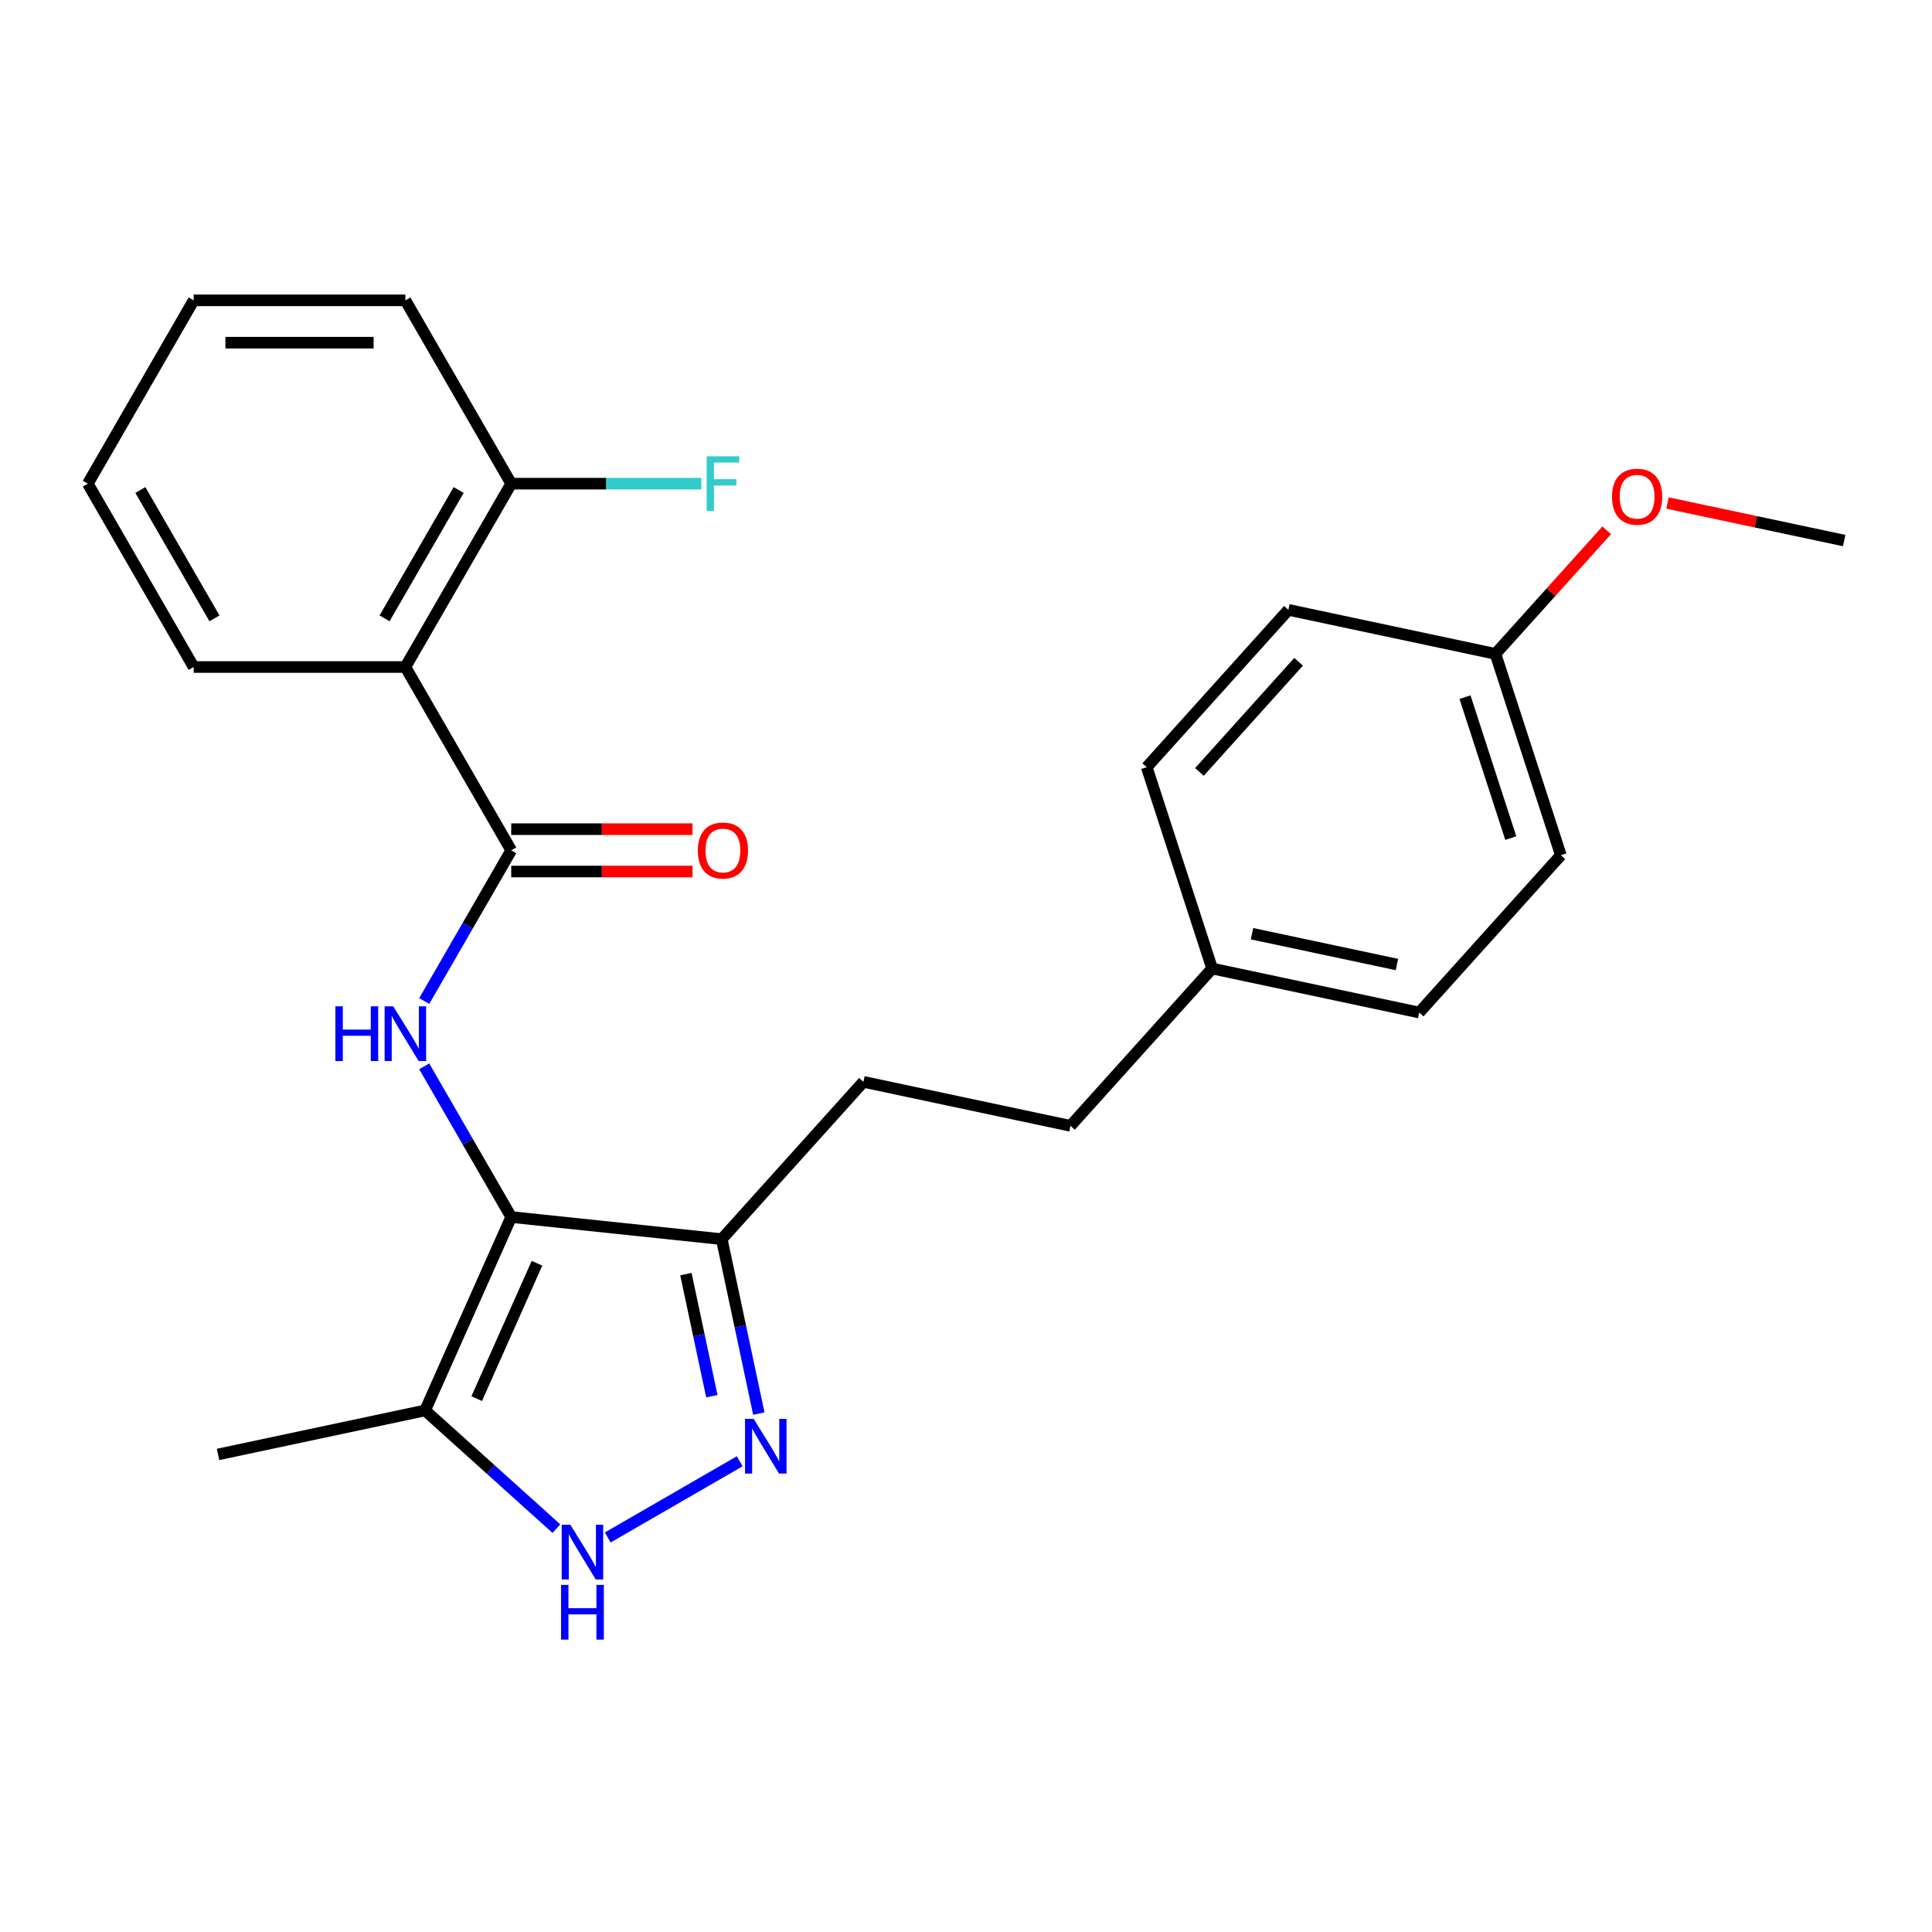 <?xml version='1.0' encoding='iso-8859-1'?>
<svg version='1.1' baseProfile='full'
              xmlns='http://www.w3.org/2000/svg'
                      xmlns:rdkit='http://www.rdkit.org/xml'
                      xmlns:xlink='http://www.w3.org/1999/xlink'
                  xml:space='preserve'
width='1000px' height='1000px' viewBox='0 0 1000 1000'>
<!-- END OF HEADER -->
<rect style='opacity:1.0;fill:#FFFFFF;stroke:none' width='1000' height='1000' x='0' y='0'> </rect>
<path class='bond-0' d='M 264.606,629.93 L 242.09,590.933' style='fill:none;fill-rule:evenodd;stroke:#000000;stroke-width:6px;stroke-linecap:butt;stroke-linejoin:miter;stroke-opacity:1' />
<path class='bond-0' d='M 242.09,590.933 L 219.575,551.935' style='fill:none;fill-rule:evenodd;stroke:#0000FF;stroke-width:6px;stroke-linecap:butt;stroke-linejoin:miter;stroke-opacity:1' />
<path class='bond-3' d='M 264.606,629.93 L 220.037,730.033' style='fill:none;fill-rule:evenodd;stroke:#000000;stroke-width:6px;stroke-linecap:butt;stroke-linejoin:miter;stroke-opacity:1' />
<path class='bond-3' d='M 277.941,653.859 L 246.743,723.931' style='fill:none;fill-rule:evenodd;stroke:#000000;stroke-width:6px;stroke-linecap:butt;stroke-linejoin:miter;stroke-opacity:1' />
<path class='bond-5' d='M 264.606,629.93 L 373.581,641.384' style='fill:none;fill-rule:evenodd;stroke:#000000;stroke-width:6px;stroke-linecap:butt;stroke-linejoin:miter;stroke-opacity:1' />
<path class='bond-1' d='M 219.575,518.136 L 242.09,479.138' style='fill:none;fill-rule:evenodd;stroke:#0000FF;stroke-width:6px;stroke-linecap:butt;stroke-linejoin:miter;stroke-opacity:1' />
<path class='bond-1' d='M 242.09,479.138 L 264.606,440.14' style='fill:none;fill-rule:evenodd;stroke:#000000;stroke-width:6px;stroke-linecap:butt;stroke-linejoin:miter;stroke-opacity:1' />
<path class='bond-6' d='M 264.606,440.14 L 209.818,345.245' style='fill:none;fill-rule:evenodd;stroke:#000000;stroke-width:6px;stroke-linecap:butt;stroke-linejoin:miter;stroke-opacity:1' />
<path class='bond-8' d='M 264.606,451.097 L 311.524,451.097' style='fill:none;fill-rule:evenodd;stroke:#000000;stroke-width:6px;stroke-linecap:butt;stroke-linejoin:miter;stroke-opacity:1' />
<path class='bond-8' d='M 311.524,451.097 L 358.442,451.097' style='fill:none;fill-rule:evenodd;stroke:#FF0000;stroke-width:6px;stroke-linecap:butt;stroke-linejoin:miter;stroke-opacity:1' />
<path class='bond-8' d='M 264.606,429.182 L 311.524,429.182' style='fill:none;fill-rule:evenodd;stroke:#000000;stroke-width:6px;stroke-linecap:butt;stroke-linejoin:miter;stroke-opacity:1' />
<path class='bond-8' d='M 311.524,429.182 L 358.442,429.182' style='fill:none;fill-rule:evenodd;stroke:#FF0000;stroke-width:6px;stroke-linecap:butt;stroke-linejoin:miter;stroke-opacity:1' />
<path class='bond-2' d='M 392.771,731.666 L 383.176,686.525' style='fill:none;fill-rule:evenodd;stroke:#0000FF;stroke-width:6px;stroke-linecap:butt;stroke-linejoin:miter;stroke-opacity:1' />
<path class='bond-2' d='M 383.176,686.525 L 373.581,641.384' style='fill:none;fill-rule:evenodd;stroke:#000000;stroke-width:6px;stroke-linecap:butt;stroke-linejoin:miter;stroke-opacity:1' />
<path class='bond-2' d='M 368.456,722.68 L 361.74,691.082' style='fill:none;fill-rule:evenodd;stroke:#0000FF;stroke-width:6px;stroke-linecap:butt;stroke-linejoin:miter;stroke-opacity:1' />
<path class='bond-2' d='M 361.74,691.082 L 355.023,659.483' style='fill:none;fill-rule:evenodd;stroke:#000000;stroke-width:6px;stroke-linecap:butt;stroke-linejoin:miter;stroke-opacity:1' />
<path class='bond-25' d='M 382.884,756.348 L 314.558,795.796' style='fill:none;fill-rule:evenodd;stroke:#0000FF;stroke-width:6px;stroke-linecap:butt;stroke-linejoin:miter;stroke-opacity:1' />
<path class='bond-4' d='M 220.037,730.033 L 254.013,760.625' style='fill:none;fill-rule:evenodd;stroke:#000000;stroke-width:6px;stroke-linecap:butt;stroke-linejoin:miter;stroke-opacity:1' />
<path class='bond-4' d='M 254.013,760.625 L 287.989,791.216' style='fill:none;fill-rule:evenodd;stroke:#0000FF;stroke-width:6px;stroke-linecap:butt;stroke-linejoin:miter;stroke-opacity:1' />
<path class='bond-19' d='M 220.037,730.033 L 112.856,752.815' style='fill:none;fill-rule:evenodd;stroke:#000000;stroke-width:6px;stroke-linecap:butt;stroke-linejoin:miter;stroke-opacity:1' />
<path class='bond-9' d='M 373.581,641.384 L 446.902,559.954' style='fill:none;fill-rule:evenodd;stroke:#000000;stroke-width:6px;stroke-linecap:butt;stroke-linejoin:miter;stroke-opacity:1' />
<path class='bond-7' d='M 209.818,345.245 L 264.606,250.349' style='fill:none;fill-rule:evenodd;stroke:#000000;stroke-width:6px;stroke-linecap:butt;stroke-linejoin:miter;stroke-opacity:1' />
<path class='bond-7' d='M 199.057,320.053 L 237.409,253.626' style='fill:none;fill-rule:evenodd;stroke:#000000;stroke-width:6px;stroke-linecap:butt;stroke-linejoin:miter;stroke-opacity:1' />
<path class='bond-14' d='M 209.818,345.245 L 100.242,345.245' style='fill:none;fill-rule:evenodd;stroke:#000000;stroke-width:6px;stroke-linecap:butt;stroke-linejoin:miter;stroke-opacity:1' />
<path class='bond-10' d='M 264.606,250.349 L 313.814,250.349' style='fill:none;fill-rule:evenodd;stroke:#000000;stroke-width:6px;stroke-linecap:butt;stroke-linejoin:miter;stroke-opacity:1' />
<path class='bond-10' d='M 313.814,250.349 L 363.022,250.349' style='fill:none;fill-rule:evenodd;stroke:#33CCCC;stroke-width:6px;stroke-linecap:butt;stroke-linejoin:miter;stroke-opacity:1' />
<path class='bond-21' d='M 264.606,250.349 L 209.818,155.454' style='fill:none;fill-rule:evenodd;stroke:#000000;stroke-width:6px;stroke-linecap:butt;stroke-linejoin:miter;stroke-opacity:1' />
<path class='bond-13' d='M 446.902,559.954 L 554.083,582.736' style='fill:none;fill-rule:evenodd;stroke:#000000;stroke-width:6px;stroke-linecap:butt;stroke-linejoin:miter;stroke-opacity:1' />
<path class='bond-11' d='M 627.403,501.305 L 554.083,582.736' style='fill:none;fill-rule:evenodd;stroke:#000000;stroke-width:6px;stroke-linecap:butt;stroke-linejoin:miter;stroke-opacity:1' />
<path class='bond-15' d='M 627.403,501.305 L 593.542,397.093' style='fill:none;fill-rule:evenodd;stroke:#000000;stroke-width:6px;stroke-linecap:butt;stroke-linejoin:miter;stroke-opacity:1' />
<path class='bond-16' d='M 627.403,501.305 L 734.584,524.087' style='fill:none;fill-rule:evenodd;stroke:#000000;stroke-width:6px;stroke-linecap:butt;stroke-linejoin:miter;stroke-opacity:1' />
<path class='bond-16' d='M 648.037,483.286 L 723.063,499.234' style='fill:none;fill-rule:evenodd;stroke:#000000;stroke-width:6px;stroke-linecap:butt;stroke-linejoin:miter;stroke-opacity:1' />
<path class='bond-12' d='M 774.044,338.444 L 807.905,442.657' style='fill:none;fill-rule:evenodd;stroke:#000000;stroke-width:6px;stroke-linecap:butt;stroke-linejoin:miter;stroke-opacity:1' />
<path class='bond-12' d='M 758.281,360.848 L 781.983,433.797' style='fill:none;fill-rule:evenodd;stroke:#000000;stroke-width:6px;stroke-linecap:butt;stroke-linejoin:miter;stroke-opacity:1' />
<path class='bond-20' d='M 774.044,338.444 L 802.834,306.469' style='fill:none;fill-rule:evenodd;stroke:#000000;stroke-width:6px;stroke-linecap:butt;stroke-linejoin:miter;stroke-opacity:1' />
<path class='bond-20' d='M 802.834,306.469 L 831.625,274.494' style='fill:none;fill-rule:evenodd;stroke:#FF0000;stroke-width:6px;stroke-linecap:butt;stroke-linejoin:miter;stroke-opacity:1' />
<path class='bond-27' d='M 774.044,338.444 L 666.863,315.662' style='fill:none;fill-rule:evenodd;stroke:#000000;stroke-width:6px;stroke-linecap:butt;stroke-linejoin:miter;stroke-opacity:1' />
<path class='bond-23' d='M 100.242,345.245 L 45.455,250.349' style='fill:none;fill-rule:evenodd;stroke:#000000;stroke-width:6px;stroke-linecap:butt;stroke-linejoin:miter;stroke-opacity:1' />
<path class='bond-23' d='M 111.003,320.053 L 72.652,253.626' style='fill:none;fill-rule:evenodd;stroke:#000000;stroke-width:6px;stroke-linecap:butt;stroke-linejoin:miter;stroke-opacity:1' />
<path class='bond-18' d='M 593.542,397.093 L 666.863,315.662' style='fill:none;fill-rule:evenodd;stroke:#000000;stroke-width:6px;stroke-linecap:butt;stroke-linejoin:miter;stroke-opacity:1' />
<path class='bond-18' d='M 620.827,399.542 L 672.151,342.541' style='fill:none;fill-rule:evenodd;stroke:#000000;stroke-width:6px;stroke-linecap:butt;stroke-linejoin:miter;stroke-opacity:1' />
<path class='bond-17' d='M 734.584,524.087 L 807.905,442.657' style='fill:none;fill-rule:evenodd;stroke:#000000;stroke-width:6px;stroke-linecap:butt;stroke-linejoin:miter;stroke-opacity:1' />
<path class='bond-22' d='M 863.104,260.359 L 908.825,270.077' style='fill:none;fill-rule:evenodd;stroke:#FF0000;stroke-width:6px;stroke-linecap:butt;stroke-linejoin:miter;stroke-opacity:1' />
<path class='bond-22' d='M 908.825,270.077 L 954.545,279.796' style='fill:none;fill-rule:evenodd;stroke:#000000;stroke-width:6px;stroke-linecap:butt;stroke-linejoin:miter;stroke-opacity:1' />
<path class='bond-24' d='M 209.818,155.454 L 100.242,155.454' style='fill:none;fill-rule:evenodd;stroke:#000000;stroke-width:6px;stroke-linecap:butt;stroke-linejoin:miter;stroke-opacity:1' />
<path class='bond-24' d='M 193.382,177.369 L 116.679,177.369' style='fill:none;fill-rule:evenodd;stroke:#000000;stroke-width:6px;stroke-linecap:butt;stroke-linejoin:miter;stroke-opacity:1' />
<path class='bond-26' d='M 45.455,250.349 L 100.242,155.454' style='fill:none;fill-rule:evenodd;stroke:#000000;stroke-width:6px;stroke-linecap:butt;stroke-linejoin:miter;stroke-opacity:1' />
<path  class='atom-1' d='M 173.598 520.875
L 177.438 520.875
L 177.438 532.915
L 191.918 532.915
L 191.918 520.875
L 195.758 520.875
L 195.758 549.195
L 191.918 549.195
L 191.918 536.115
L 177.438 536.115
L 177.438 549.195
L 173.598 549.195
L 173.598 520.875
' fill='#0000FF'/>
<path  class='atom-1' d='M 203.558 520.875
L 212.838 535.875
Q 213.758 537.355, 215.238 540.035
Q 216.718 542.715, 216.798 542.875
L 216.798 520.875
L 220.558 520.875
L 220.558 549.195
L 216.678 549.195
L 206.718 532.795
Q 205.558 530.875, 204.318 528.675
Q 203.118 526.475, 202.758 525.795
L 202.758 549.195
L 199.078 549.195
L 199.078 520.875
L 203.558 520.875
' fill='#0000FF'/>
<path  class='atom-3' d='M 390.103 734.405
L 399.383 749.405
Q 400.303 750.885, 401.783 753.565
Q 403.263 756.245, 403.343 756.405
L 403.343 734.405
L 407.103 734.405
L 407.103 762.725
L 403.223 762.725
L 393.263 746.325
Q 392.103 744.405, 390.863 742.205
Q 389.663 740.005, 389.303 739.325
L 389.303 762.725
L 385.623 762.725
L 385.623 734.405
L 390.103 734.405
' fill='#0000FF'/>
<path  class='atom-5' d='M 295.208 789.193
L 304.488 804.193
Q 305.408 805.673, 306.888 808.353
Q 308.368 811.033, 308.448 811.193
L 308.448 789.193
L 312.208 789.193
L 312.208 817.513
L 308.328 817.513
L 298.368 801.113
Q 297.208 799.193, 295.968 796.993
Q 294.768 794.793, 294.408 794.113
L 294.408 817.513
L 290.728 817.513
L 290.728 789.193
L 295.208 789.193
' fill='#0000FF'/>
<path  class='atom-5' d='M 290.388 820.345
L 294.228 820.345
L 294.228 832.385
L 308.708 832.385
L 308.708 820.345
L 312.548 820.345
L 312.548 848.665
L 308.708 848.665
L 308.708 835.585
L 294.228 835.585
L 294.228 848.665
L 290.388 848.665
L 290.388 820.345
' fill='#0000FF'/>
<path  class='atom-9' d='M 361.181 440.22
Q 361.181 433.42, 364.541 429.62
Q 367.901 425.82, 374.181 425.82
Q 380.461 425.82, 383.821 429.62
Q 387.181 433.42, 387.181 440.22
Q 387.181 447.1, 383.781 451.02
Q 380.381 454.9, 374.181 454.9
Q 367.941 454.9, 364.541 451.02
Q 361.181 447.14, 361.181 440.22
M 374.181 451.7
Q 378.501 451.7, 380.821 448.82
Q 383.181 445.9, 383.181 440.22
Q 383.181 434.66, 380.821 431.86
Q 378.501 429.02, 374.181 429.02
Q 369.861 429.02, 367.501 431.82
Q 365.181 434.62, 365.181 440.22
Q 365.181 445.94, 367.501 448.82
Q 369.861 451.7, 374.181 451.7
' fill='#FF0000'/>
<path  class='atom-11' d='M 365.761 236.189
L 382.601 236.189
L 382.601 239.429
L 369.561 239.429
L 369.561 248.029
L 381.161 248.029
L 381.161 251.309
L 369.561 251.309
L 369.561 264.509
L 365.761 264.509
L 365.761 236.189
' fill='#33CCCC'/>
<path  class='atom-21' d='M 834.364 257.093
Q 834.364 250.293, 837.724 246.493
Q 841.084 242.693, 847.364 242.693
Q 853.644 242.693, 857.004 246.493
Q 860.364 250.293, 860.364 257.093
Q 860.364 263.973, 856.964 267.893
Q 853.564 271.773, 847.364 271.773
Q 841.124 271.773, 837.724 267.893
Q 834.364 264.013, 834.364 257.093
M 847.364 268.573
Q 851.684 268.573, 854.004 265.693
Q 856.364 262.773, 856.364 257.093
Q 856.364 251.533, 854.004 248.733
Q 851.684 245.893, 847.364 245.893
Q 843.044 245.893, 840.684 248.693
Q 838.364 251.493, 838.364 257.093
Q 838.364 262.813, 840.684 265.693
Q 843.044 268.573, 847.364 268.573
' fill='#FF0000'/>
</svg>
